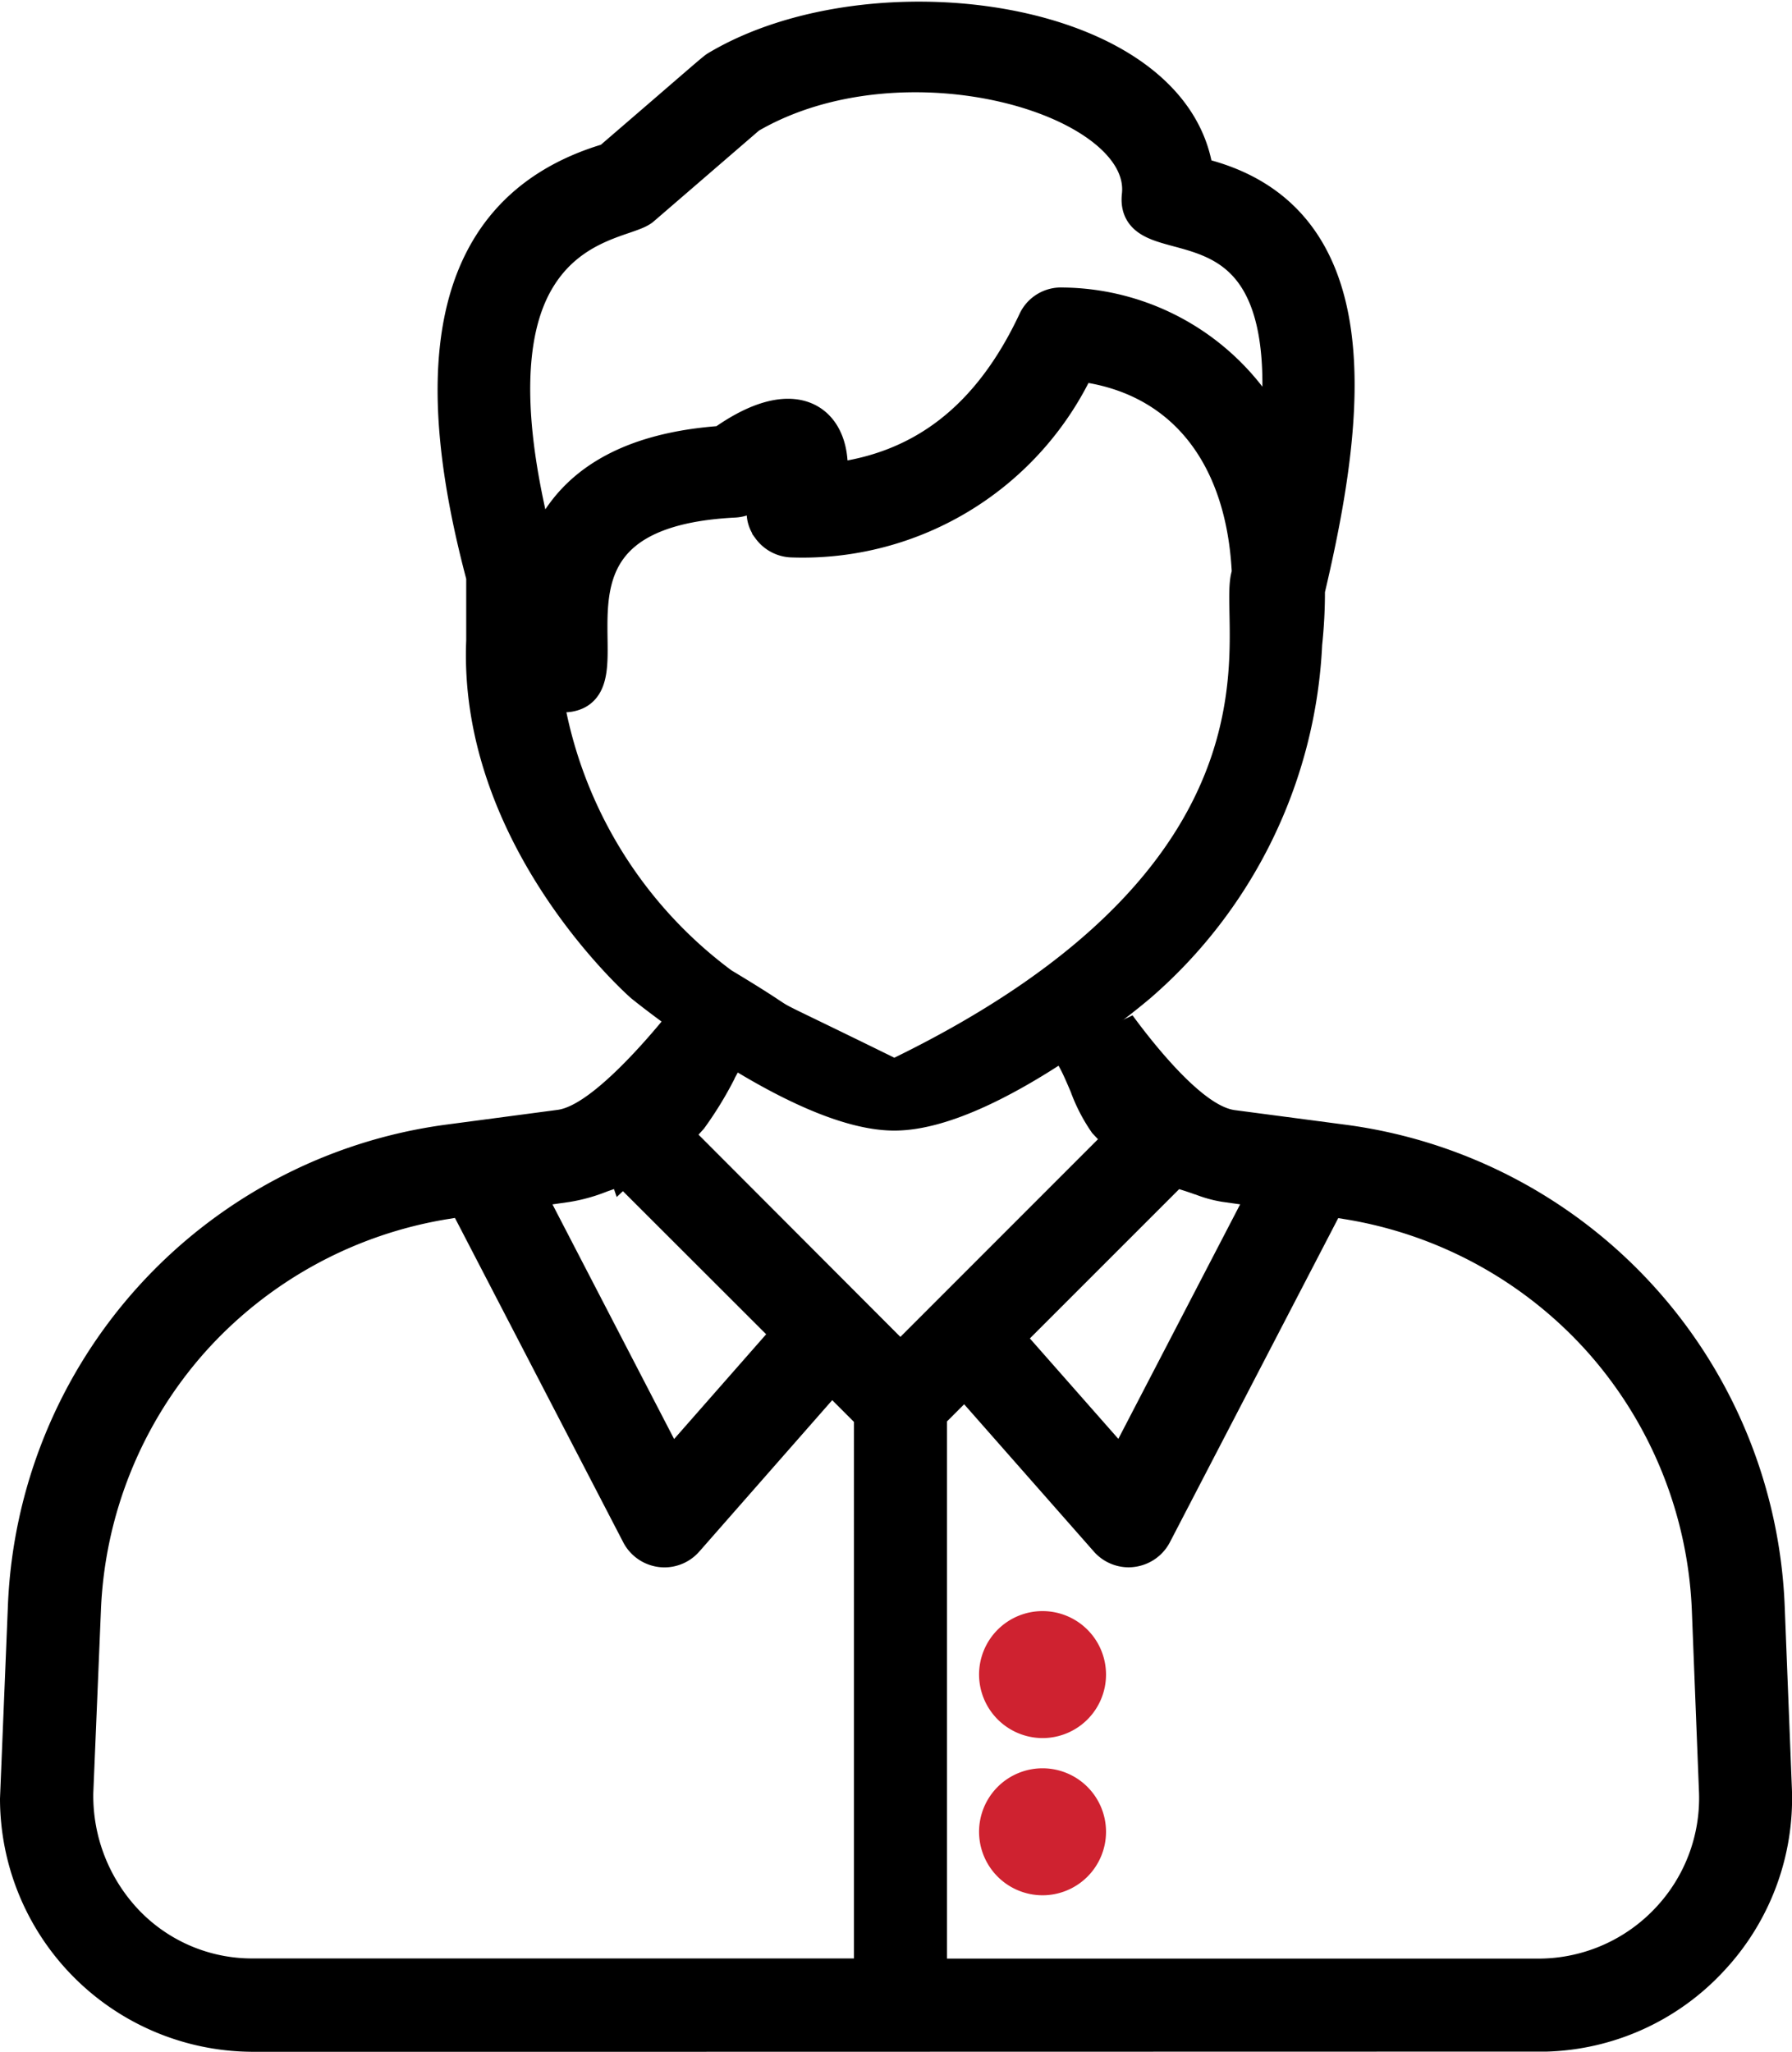 <svg xmlns="http://www.w3.org/2000/svg" width="51.494" height="58.945" viewBox="0 0 51.494 58.945">
  <g id="noun-customer-3860456" transform="translate(-197.251 -1.79)">
    <path id="Subtraction_11" data-name="Subtraction 11" d="M-240.29,249.747a7.28,7.28,0,0,1-7.209-7.276l.226-5.513a14.53,14.53,0,0,1,12.554-13.841l3.239-.429c.973-.124,2.648-2.11,3.138-2.715a16.377,16.377,0,0,0,6.5,1.857h.106a19.366,19.366,0,0,0,6.781-1.858c.44.6,1.948,2.584,2.932,2.722l3.246.428a14.534,14.534,0,0,1,12.563,13.846l.207,5.246a7.252,7.252,0,0,1-1.97,5.228,7.225,7.225,0,0,1-5.074,2.3l-37.237.008Zm20.495-18.6-.491.491V247.07h17.06a4.614,4.614,0,0,0,3.3-1.459,4.594,4.594,0,0,0,1.249-3.307l-.206-5.236a11.89,11.89,0,0,0-2.988-7.412,11.92,11.92,0,0,0-6.995-3.83l-.178-.029-4.838,9.313a1.339,1.339,0,0,1-1.021.708,1.346,1.346,0,0,1-.166.011,1.332,1.332,0,0,1-1-.455l-3.721-4.225Zm-14.631-5.355-.178.029a11.931,11.931,0,0,0-7.006,3.829,11.881,11.881,0,0,0-2.989,7.418l-.219,5.248v.009a4.764,4.764,0,0,0,1.324,3.365,4.5,4.5,0,0,0,3.233,1.376h17.3V231.651l-.624-.624-3.82,4.35a1.33,1.33,0,0,1-1,.454,1.412,1.412,0,0,1-.161-.01,1.337,1.337,0,0,1-1.025-.712Zm4.57-.829-.2.07a5.067,5.067,0,0,1-1.079.3l-.488.07,3.495,6.741,2.645-3.01-4.116-4.111-.179.168Zm16.243,0-4.292,4.291,2.542,2.885,3.5-6.737-.523-.074a3.758,3.758,0,0,1-.765-.211l-.008,0c-.123-.044-.219-.077-.31-.106l-.145-.046Zm-12.494-3.694-.1.183c-.049.087-.113.2-.185.334l0,.009a10.654,10.654,0,0,1-.876,1.429l-.158.176,5.8,5.81,5.678-5.679-.166-.176a5.168,5.168,0,0,1-.616-1.181l-.005-.013c-.116-.272-.226-.528-.326-.706l-.1-.185-.2.071c-.438.157-.888.366-1.323.568l-.036.017a7.413,7.413,0,0,1-3.008.924,6.252,6.252,0,0,1-2.782-.885l-.011-.005a13.626,13.626,0,0,0-1.374-.619l-.2-.071Z" transform="translate(444.75 -189.013)"/>
    <path id="Path_76805" data-name="Path 76805" d="M140.283,36.233a13.8,13.8,0,0,0,4.759-9.8h0a14.055,14.055,0,0,0,.079-1.539c1.185-5.009,1.891-10.78-3.2-11.941-.578-4.537-9.291-5.732-13.771-3.055-.1.061-.533.449-3.09,2.649-5.157,1.511-4.987,6.81-3.615,11.957v1.841c-.24,5.689,4.558,9.888,4.558,9.888s4.513,3.681,7.238,3.687S140.283,36.233,140.283,36.233ZM122.966,16.009c.979-1.7,2.677-1.774,3.042-2.088l3.058-2.638c4.454-2.606,11.527-.527,11.218,2.274-.215,1.964,4.815-.714,3.937,7.1a6.842,6.842,0,0,0-6.143-3.957.812.812,0,0,0-.783.475c-1.307,2.781-3.246,4.285-5.909,4.573.2-1.611-.885-2.641-3.076-1.076-2.47.171-4.573,1.059-5.248,3.443-.12-.744-1.624-5.45-.1-8.1Zm.226,11.665a.827.827,0,0,0,.837.186c1.505-.509-1.632-5.236,4.612-5.55.388-.019.477-.232,1.067-.576-.122.613-.368.94-.045,1.382a.829.829,0,0,0,.663.339,8.733,8.733,0,0,0,8.211-5.06c2.949.344,4.755,2.55,4.909,6.023-.507,1.263,2.215,8.5-10.2,14.465-4.949-2.433-2.2-.992-4.957-2.65a12.893,12.893,0,0,1-5.1-8.559Z" transform="translate(89.703 -6.15)" stroke="#000" stroke-width="1"/>
    <path id="Union_19" data-name="Union 19" d="M20946.158,19643.324a1.824,1.824,0,1,1,1.824,1.824A1.825,1.825,0,0,1,20946.158,19643.324Zm0-4.518a1.824,1.824,0,1,1,1.824,1.826A1.829,1.829,0,0,1,20946.158,19638.807Z" transform="translate(-20720.773 -19588.91)" fill="#cf2230"/>
  </g>
</svg>
